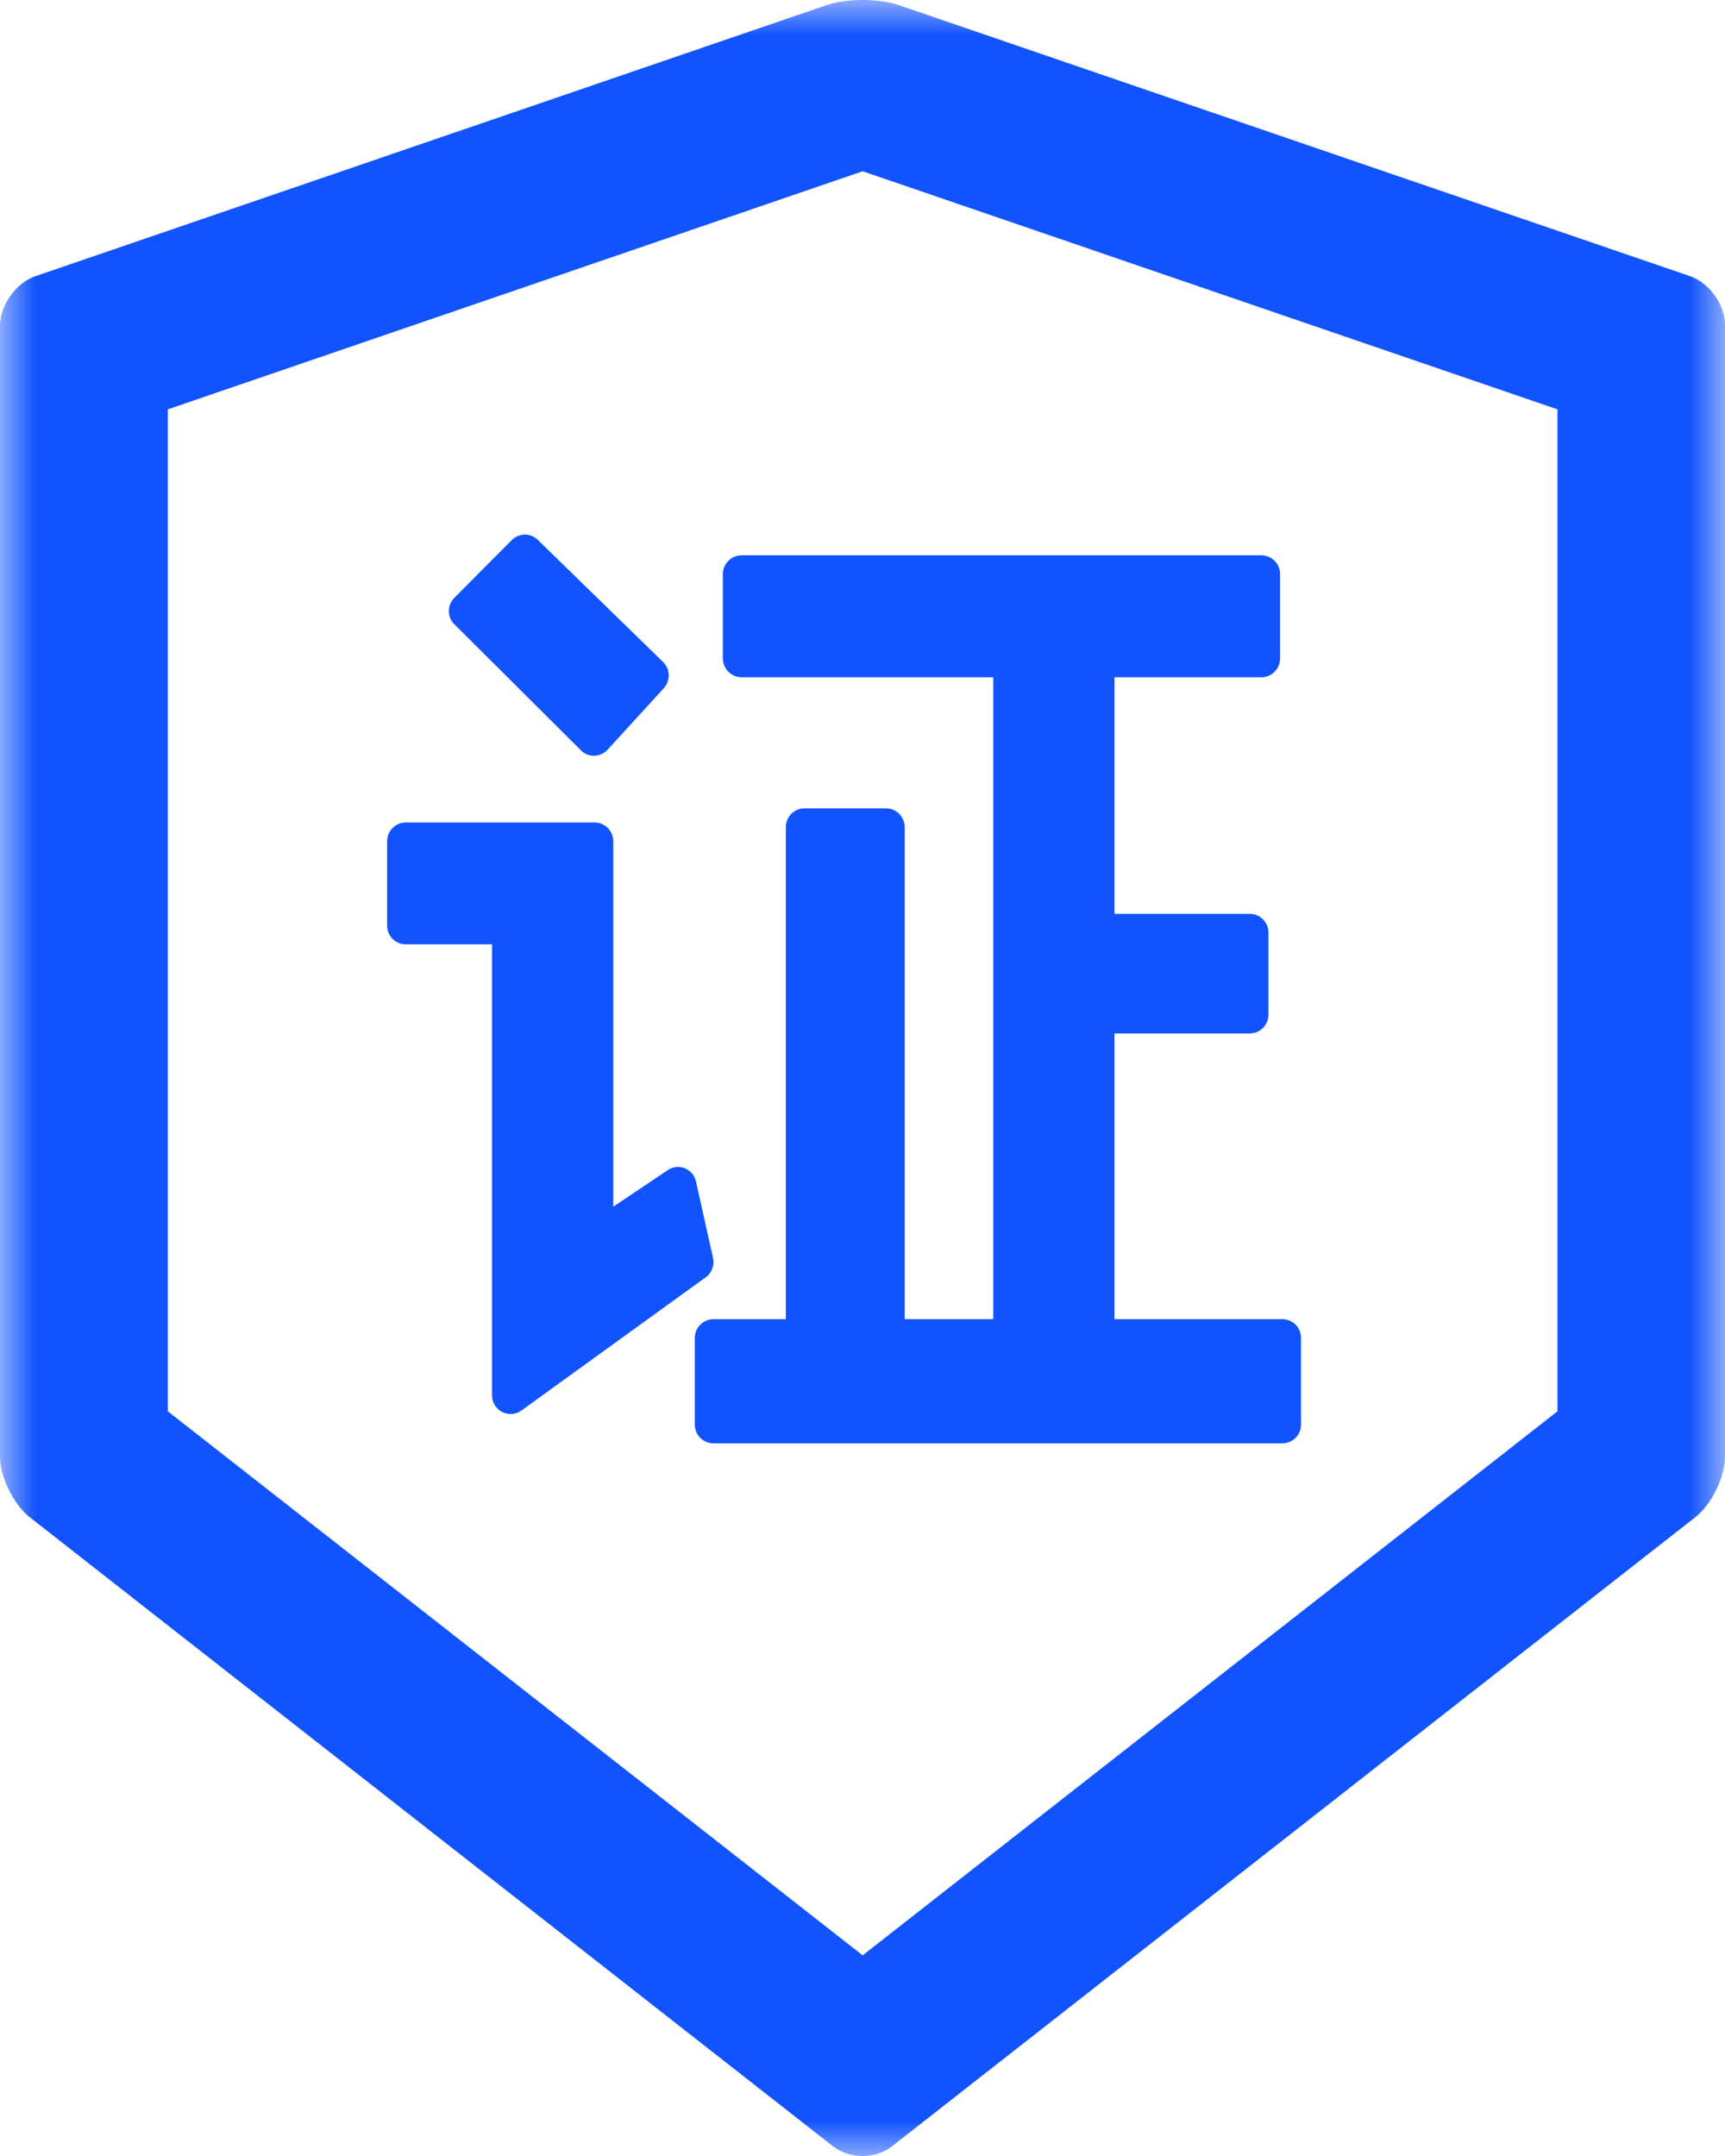 <?xml version="1.0" encoding="UTF-8"?>
<svg width="24px" height="30px" viewBox="0 0 24 30" version="1.1" xmlns="http://www.w3.org/2000/svg" xmlns:xlink="http://www.w3.org/1999/xlink">
    <!-- Generator: Sketch 59.1 (86144) - https://sketch.com -->
    <title>编组</title>
    <desc>Created with Sketch.</desc>
    <defs>
        <polygon id="path-1" points="0 0 24 0 24 30 0 30"></polygon>
    </defs>
    <g id="页面-1" stroke="none" stroke-width="1" fill="none" fill-rule="evenodd">
        <g id="产品中心备份-8" transform="translate(-1374, -2634)">
            <g id="编组" transform="translate(1374, 2634)">
                <mask id="mask-2" fill="white">
                    <use xlink:href="#path-1"></use>
                </mask>
                <g id="Clip-2"></g>
                <path d="M10.057,7.989 L10.057,9.162 C10.057,9.305 10.175,9.424 10.317,9.424 L13.819,9.424 L13.819,18.356 L12.587,18.356 L12.587,11.51 C12.587,11.367 12.471,11.248 12.327,11.248 L11.192,11.248 C11.049,11.248 10.933,11.367 10.933,11.51 L10.933,18.356 L9.928,18.356 C9.783,18.356 9.667,18.473 9.667,18.616 L9.667,19.824 C9.667,19.969 9.783,20.083 9.928,20.083 L17.842,20.083 C17.985,20.083 18.101,19.969 18.101,19.824 L18.101,18.616 C18.101,18.473 17.985,18.356 17.842,18.356 L15.506,18.356 L15.506,14.38 L17.388,14.38 C17.532,14.38 17.648,14.262 17.648,14.118 L17.648,12.976 C17.648,12.832 17.532,12.716 17.388,12.716 L15.506,12.716 L15.506,9.424 L17.549,9.424 C17.694,9.424 17.81,9.305 17.81,9.162 L17.81,7.989 C17.81,7.845 17.694,7.727 17.549,7.727 L10.317,7.727 C10.175,7.727 10.057,7.845 10.057,7.989 L10.057,7.989 Z M21.669,19.638 L12.002,27.208 L2.335,19.638 L2.335,5.696 L12.002,2.383 L21.669,5.696 L21.669,19.638 Z M23.517,3.844 L12.492,0.067 C12.359,0.023 12.181,0 12.002,0 C11.825,0 11.646,0.023 11.513,0.067 L0.49,3.844 C0.221,3.936 0,4.249 0,4.534 L0,20.265 C0,20.55 0.186,20.928 0.409,21.108 L11.591,29.866 C11.705,29.954 11.85,30 12,30 C12.15,30 12.298,29.954 12.409,29.866 L23.591,21.108 C23.814,20.932 24,20.553 24,20.265 L24,4.534 C24.006,4.249 23.787,3.94 23.517,3.844 L23.517,3.844 Z M8.082,10.44 L8.087,10.446 C8.192,10.545 8.355,10.538 8.454,10.431 L9.236,9.576 C9.329,9.471 9.327,9.311 9.226,9.212 L7.483,7.513 C7.384,7.414 7.222,7.414 7.12,7.515 L6.319,8.321 C6.219,8.422 6.219,8.587 6.323,8.688 L8.082,10.44 Z M9.92,17.502 L9.684,16.444 C9.677,16.409 9.663,16.38 9.648,16.354 C9.566,16.233 9.407,16.201 9.289,16.283 L8.532,16.791 L8.532,11.705 C8.532,11.562 8.416,11.445 8.274,11.445 L5.644,11.445 C5.502,11.445 5.386,11.562 5.386,11.705 L5.386,12.88 C5.386,13.023 5.502,13.14 5.644,13.14 L6.846,13.14 L6.846,19.413 C6.846,19.468 6.861,19.52 6.894,19.568 C6.979,19.684 7.141,19.711 7.257,19.625 L9.819,17.773 C9.905,17.71 9.943,17.605 9.92,17.502 L9.92,17.502 Z" id="Fill-1" fill="#1153FF" mask="url(#mask-2)"></path>
            </g>
        </g>
    </g>
</svg>